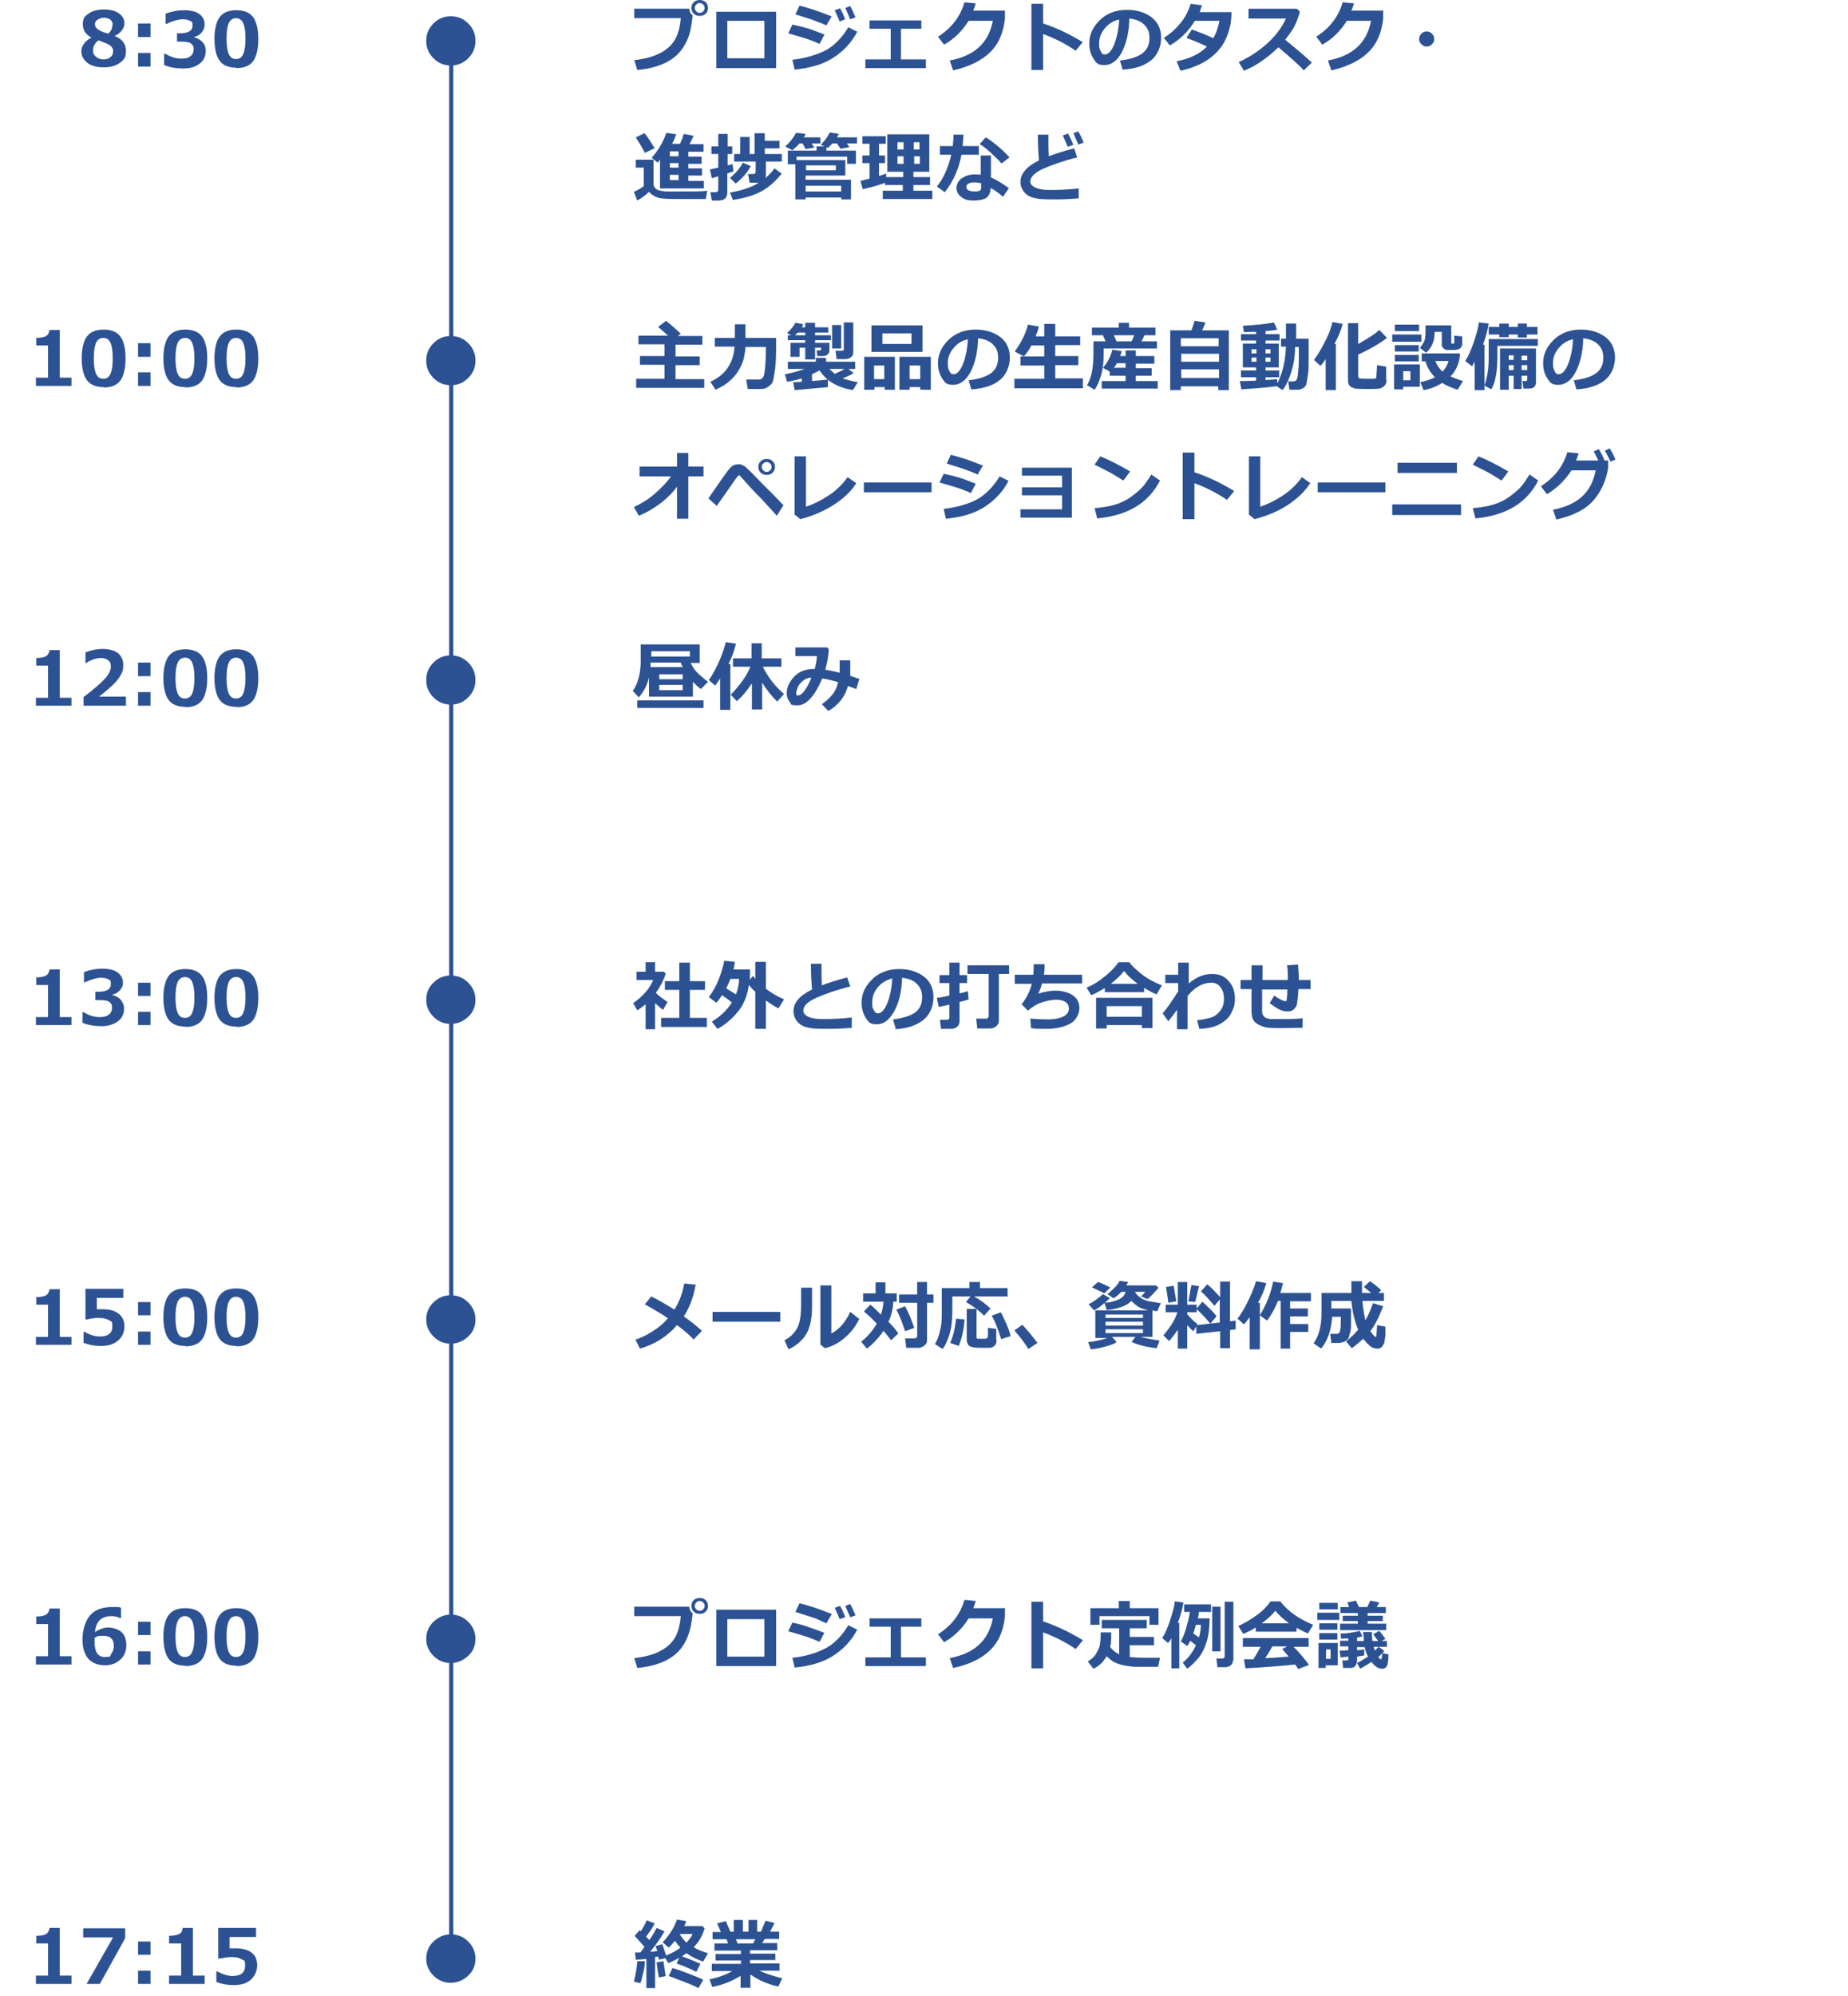 <?xml version="1.0" encoding="UTF-8"?>
<svg id="_レイヤー_2" xmlns="http://www.w3.org/2000/svg" version="1.1" viewBox="0 0 488.6 527.5">
  <!-- Generator: Adobe Illustrator 29.6.1, SVG Export Plug-In . SVG Version: 2.1.1 Build 9)  -->
  <defs>
    <style>
      .st0, .st1 {
        fill: none;
      }

      .st2 {
        fill: #2c5294;
      }

      .st1 {
        stroke: #2c5294;
        stroke-miterlimit: 10;
        stroke-width: 1.1px;
      }
    </style>
  </defs>
  <g id="_レイヤー_1-2">
    <g>
      <rect class="st0" y="147.4" width="488.6" height="191.1"/>
      <g>
        <line class="st1" x1="119.3" y1="8.5" x2="119.3" y2="516.4"/>
        <g>
          <path class="st2" d="M24.3,10h0c-1.6-.8-2.4-2-2.4-3.6s.5-2.1,1.5-2.8,2.4-1.1,4-1.1,3,.3,4,1c1,.7,1.5,1.6,1.5,2.7s-.9,2.6-2.6,3.3h0c2,.8,3,2.1,3,3.9s-.5,2.4-1.6,3.2c-1.1.8-2.5,1.2-4.3,1.2s-3.3-.4-4.3-1.2c-1-.8-1.6-1.8-1.6-3.1s1-2.8,2.8-3.6h0ZM26,10.7c-.9.7-1.4,1.5-1.4,2.5s.3,1.4.8,1.8c.5.5,1.2.7,2,.7s1.3-.2,1.8-.6.7-.9.7-1.5,0-.6-.2-.9-.3-.5-.6-.7-.6-.4-.9-.5c-.3-.1-1-.4-2.3-.9h0ZM29.8,6.6c0-.6-.2-1-.6-1.4-.4-.3-1-.5-1.7-.5s-1.2.2-1.7.5-.7.7-.7,1.2.2.9.7,1.3c.5.4,1.4.8,2.8,1.2.8-.7,1.1-1.4,1.1-2.3Z"/>
          <path class="st2" d="M39.8,9.8h-3.3v-3.6h3.3s0,3.6,0,3.6ZM39.8,17.6h-3.3v-3.6h3.3s0,3.6,0,3.6Z"/>
          <path class="st2" d="M43.4,17v-2.8h.3c1.5.9,2.9,1.3,4.2,1.3s1.8-.2,2.4-.6c.6-.4.9-1.1.9-1.9s-.2-1.1-.7-1.5c-.5-.4-1.4-.5-2.8-.5h-.9v-2.2h.8c2.2,0,3.3-.7,3.3-2s-.2-1-.7-1.3-1.1-.4-2-.4-2.5.4-4.1,1.2h-.3v-2.7c1.7-.6,3.2-.9,4.8-.9s3.2.3,4.1,1,1.4,1.6,1.4,2.7-.3,1.5-.8,2.2c-.5.6-1.2,1-2.1,1.2h0c1,.3,1.8.7,2.3,1.3.6.6.9,1.4.9,2.3,0,1.4-.5,2.6-1.6,3.4-1.1.9-2.6,1.3-4.4,1.3s-3.5-.3-5-.9h0Z"/>
          <path class="st2" d="M62.5,17.9c-2,0-3.5-.6-4.4-1.8-.9-1.2-1.4-3.2-1.4-5.8s.5-4.6,1.4-5.8,2.4-1.8,4.4-1.8,3.5.6,4.4,1.8,1.4,3.2,1.4,5.8-.5,4.7-1.4,5.9c-.9,1.2-2.4,1.8-4.4,1.8ZM62.5,4.8c-.9,0-1.6.4-2,1.3-.4.9-.6,2.2-.6,4.1s.2,3.2.6,4.1c.4.9,1,1.3,1.9,1.3s1.5-.4,1.9-1.3c.4-.9.6-2.2.6-4.1s-.2-3.2-.6-4.1c-.4-.8-1-1.3-2-1.3Z"/>
          <path class="st2" d="M125.7,10.8c0,1.8-.6,3.3-1.9,4.6s-2.8,1.9-4.6,1.9-3.3-.6-4.6-1.9c-1.3-1.3-1.9-2.8-1.9-4.6s.6-3.3,1.9-4.6,2.8-1.9,4.6-1.9,3.3.6,4.6,1.9,1.9,2.8,1.9,4.6Z"/>
          <path class="st2" d="M18.9,102h-9.4v-2.2h3.2v-8.5h-3.1v-2c1.2,0,2.1-.2,2.6-.5s.8-.9.9-1.6h2.7v12.6h3.1v2.2h0Z"/>
          <path class="st2" d="M27.4,102.3c-2,0-3.5-.6-4.4-1.8s-1.4-3.2-1.4-5.8.5-4.6,1.4-5.8,2.4-1.8,4.4-1.8,3.5.6,4.4,1.8,1.4,3.2,1.4,5.8-.5,4.7-1.4,5.9c-.9,1.2-2.4,1.8-4.4,1.8ZM27.4,89.3c-.9,0-1.6.4-2,1.3-.4.9-.6,2.2-.6,4.1s.2,3.2.6,4.1c.4.9,1,1.3,1.9,1.3s1.5-.4,1.9-1.3c.4-.9.6-2.2.6-4.1s-.2-3.2-.6-4.1-1-1.3-2-1.3Z"/>
          <path class="st2" d="M39.8,94.3h-3.3v-3.6h3.3s0,3.6,0,3.6ZM39.8,102h-3.3v-3.6h3.3s0,3.6,0,3.6Z"/>
          <path class="st2" d="M49,102.3c-2,0-3.5-.6-4.4-1.8s-1.4-3.2-1.4-5.8.5-4.6,1.4-5.8,2.4-1.8,4.4-1.8,3.5.6,4.4,1.8,1.4,3.2,1.4,5.8-.5,4.7-1.4,5.9c-.9,1.2-2.4,1.8-4.4,1.8ZM49,89.3c-.9,0-1.6.4-2,1.3-.4.9-.6,2.2-.6,4.1s.2,3.2.6,4.1c.4.9,1,1.3,1.9,1.3s1.5-.4,1.9-1.3c.4-.9.6-2.2.6-4.1s-.2-3.2-.6-4.1-1-1.3-2-1.3Z"/>
          <path class="st2" d="M62.5,102.3c-2,0-3.5-.6-4.4-1.8s-1.4-3.2-1.4-5.8.5-4.6,1.4-5.8,2.4-1.8,4.4-1.8,3.5.6,4.4,1.8,1.4,3.2,1.4,5.8-.5,4.7-1.4,5.9c-.9,1.2-2.4,1.8-4.4,1.8ZM62.5,89.3c-.9,0-1.6.4-2,1.3-.4.9-.6,2.2-.6,4.1s.2,3.2.6,4.1c.4.9,1,1.3,1.9,1.3s1.5-.4,1.9-1.3c.4-.9.6-2.2.6-4.1s-.2-3.2-.6-4.1-1-1.3-2-1.3Z"/>
          <path class="st2" d="M125.7,95.3c0,1.8-.6,3.3-1.9,4.6s-2.8,1.9-4.6,1.9-3.3-.6-4.6-1.9-1.9-2.8-1.9-4.6.6-3.3,1.9-4.6,2.8-1.9,4.6-1.9,3.3.6,4.6,1.9,1.9,2.8,1.9,4.6Z"/>
          <path class="st2" d="M18.9,186.5h-9.4v-2.1h3.2v-8.5h-3.1v-2c1.2,0,2.1-.2,2.6-.5s.8-.9.9-1.6h2.7v12.6h3.1v2.1h0Z"/>
          <path class="st2" d="M33.2,186.5h-11.1v-2.3c2.8-2.1,4.7-3.8,5.7-4.9s1.5-2.2,1.5-3.1-.2-1.3-.7-1.7c-.5-.4-1.1-.6-1.9-.6-1.2,0-2.5.4-3.9,1.3h-.2v-2.8c1.6-.6,3.1-.9,4.6-.9s3.1.4,4,1.1c.9.8,1.4,1.8,1.4,3.2s-.4,2.2-1.1,3.3c-.8,1.2-2.5,2.8-5.3,5h7.1v2.4h0Z"/>
          <path class="st2" d="M39.8,178.7h-3.3v-3.6h3.3s0,3.6,0,3.6ZM39.8,186.5h-3.3v-3.6h3.3s0,3.6,0,3.6Z"/>
          <path class="st2" d="M49,186.8c-2,0-3.5-.6-4.4-1.8s-1.4-3.2-1.4-5.8.5-4.6,1.4-5.8,2.4-1.8,4.4-1.8,3.5.6,4.4,1.8,1.4,3.2,1.4,5.8-.5,4.7-1.4,5.9c-.9,1.2-2.4,1.8-4.4,1.8ZM49,173.8c-.9,0-1.6.4-2,1.3-.4.9-.6,2.2-.6,4.1s.2,3.2.6,4.1c.4.9,1,1.3,1.9,1.3s1.5-.4,1.9-1.3c.4-.9.6-2.2.6-4.1s-.2-3.2-.6-4.1c-.4-.9-1-1.3-2-1.3Z"/>
          <path class="st2" d="M62.5,186.8c-2,0-3.5-.6-4.4-1.8s-1.4-3.2-1.4-5.8.5-4.6,1.4-5.8,2.4-1.8,4.4-1.8,3.5.6,4.4,1.8,1.4,3.2,1.4,5.8-.5,4.7-1.4,5.9c-.9,1.2-2.4,1.8-4.4,1.8ZM62.5,173.8c-.9,0-1.6.4-2,1.3-.4.9-.6,2.2-.6,4.1s.2,3.2.6,4.1c.4.9,1,1.3,1.9,1.3s1.5-.4,1.9-1.3.6-2.2.6-4.1-.2-3.2-.6-4.1c-.4-.9-1-1.3-2-1.3Z"/>
          <path class="st2" d="M125.7,179.7c0,1.8-.6,3.3-1.9,4.6s-2.8,1.9-4.6,1.9-3.3-.6-4.6-1.9-1.9-2.8-1.9-4.6.6-3.3,1.9-4.6c1.3-1.3,2.8-1.9,4.6-1.9s3.3.6,4.6,1.9,1.9,2.8,1.9,4.6Z"/>
          <path class="st2" d="M18.9,270.9h-9.4v-2.1h3.2v-8.5h-3.1v-2c1.2,0,2.1-.2,2.6-.5s.8-.9.9-1.6h2.7v12.6h3.1v2.1h0Z"/>
          <path class="st2" d="M21.8,270.3v-2.8h.3c1.5.9,2.9,1.3,4.2,1.3s1.8-.2,2.4-.6c.6-.4.9-1,.9-1.9s-.2-1.1-.7-1.5c-.5-.4-1.4-.5-2.8-.5h-.9v-2.2h.8c2.2,0,3.3-.7,3.3-2s-.2-1-.7-1.3-1.1-.4-2-.4-2.5.4-4.1,1.2h-.3v-2.7c1.6-.6,3.2-.9,4.8-.9s3.2.3,4.1,1,1.4,1.5,1.4,2.6-.3,1.5-.8,2.1c-.5.6-1.2,1-2.1,1.2h0c1,.3,1.8.7,2.3,1.3s.9,1.4.9,2.3c0,1.4-.5,2.6-1.6,3.4s-2.6,1.3-4.4,1.3-3.5-.3-5-.9h0Z"/>
          <path class="st2" d="M39.8,263.2h-3.3v-3.5h3.3s0,3.5,0,3.5ZM39.8,270.9h-3.3v-3.5h3.3s0,3.5,0,3.5Z"/>
          <path class="st2" d="M49,271.3c-2,0-3.5-.6-4.4-1.8-.9-1.2-1.4-3.2-1.4-5.8s.5-4.6,1.4-5.8,2.4-1.8,4.4-1.8,3.5.6,4.4,1.8,1.4,3.2,1.4,5.8-.5,4.7-1.4,5.9c-.9,1.2-2.4,1.8-4.4,1.8h0ZM49,258.2c-.9,0-1.6.4-2,1.3-.4.9-.6,2.2-.6,4.1s.2,3.2.6,4.1c.4.9,1,1.3,1.9,1.3s1.5-.4,1.9-1.3c.4-.9.6-2.2.6-4.1s-.2-3.2-.6-4.1-1-1.3-2-1.3Z"/>
          <path class="st2" d="M62.5,271.3c-2,0-3.5-.6-4.4-1.8-.9-1.2-1.4-3.2-1.4-5.8s.5-4.6,1.4-5.8,2.4-1.8,4.4-1.8,3.5.6,4.4,1.8,1.4,3.2,1.4,5.8-.5,4.7-1.4,5.9c-.9,1.2-2.4,1.8-4.4,1.8h0ZM62.5,258.2c-.9,0-1.6.4-2,1.3-.4.9-.6,2.2-.6,4.1s.2,3.2.6,4.1c.4.9,1,1.3,1.9,1.3s1.5-.4,1.9-1.3.6-2.2.6-4.1-.2-3.2-.6-4.1-1-1.3-2-1.3Z"/>
          <path class="st2" d="M125.7,264.2c0,1.8-.6,3.3-1.9,4.5s-2.8,1.9-4.6,1.9-3.3-.6-4.6-1.9-1.9-2.8-1.9-4.5.6-3.3,1.9-4.5c1.3-1.3,2.8-1.9,4.6-1.9s3.3.6,4.6,1.9,1.9,2.8,1.9,4.5Z"/>
          <path class="st2" d="M18.9,355.4h-9.4v-2.1h3.2v-8.5h-3.1v-2c1.2,0,2.1-.2,2.6-.5s.8-.9.9-1.6h2.7v12.6h3.1v2.1h0Z"/>
          <path class="st2" d="M22.1,354.8v-2.8h.3c1.4.8,2.8,1.2,4,1.2,2.2,0,3.3-.9,3.3-2.6s-.3-1.3-.9-1.7-1.5-.6-2.7-.6-1.8.1-3.1.4h-.4v-8.1h10v2.4h-7v3c.8,0,1.3,0,1.6,0,1.8,0,3.2.4,4.2,1.2,1,.8,1.5,1.9,1.5,3.3s-.5,2.8-1.7,3.8-2.6,1.4-4.5,1.4-3.3-.3-4.8-.9h0Z"/>
          <path class="st2" d="M39.8,347.6h-3.3v-3.5h3.3s0,3.5,0,3.5ZM39.8,355.4h-3.3v-3.5h3.3s0,3.5,0,3.5Z"/>
          <path class="st2" d="M49,355.7c-2,0-3.5-.6-4.4-1.8-.9-1.2-1.4-3.2-1.4-5.8s.5-4.6,1.4-5.8,2.4-1.8,4.4-1.8,3.5.6,4.4,1.8,1.4,3.2,1.4,5.8-.5,4.7-1.4,5.9c-.9,1.2-2.4,1.8-4.4,1.8h0ZM49,342.7c-.9,0-1.6.4-2,1.3-.4.9-.6,2.2-.6,4.1s.2,3.2.6,4.1c.4.9,1,1.3,1.9,1.3s1.5-.4,1.9-1.3c.4-.9.6-2.2.6-4.1s-.2-3.2-.6-4.1-1-1.3-2-1.3Z"/>
          <path class="st2" d="M62.5,355.7c-2,0-3.5-.6-4.4-1.8-.9-1.2-1.4-3.2-1.4-5.8s.5-4.6,1.4-5.8,2.4-1.8,4.4-1.8,3.5.6,4.4,1.8,1.4,3.2,1.4,5.8-.5,4.7-1.4,5.9c-.9,1.2-2.4,1.8-4.4,1.8h0ZM62.5,342.7c-.9,0-1.6.4-2,1.3-.4.9-.6,2.2-.6,4.1s.2,3.2.6,4.1c.4.9,1,1.3,1.9,1.3s1.5-.4,1.9-1.3.6-2.2.6-4.1-.2-3.2-.6-4.1-1-1.3-2-1.3Z"/>
          <path class="st2" d="M125.7,348.7c0,1.8-.6,3.3-1.9,4.5s-2.8,1.9-4.6,1.9-3.3-.6-4.6-1.9-1.9-2.8-1.9-4.5.6-3.3,1.9-4.5c1.3-1.3,2.8-1.9,4.6-1.9s3.3.6,4.6,1.9,1.9,2.8,1.9,4.5Z"/>
          <path class="st2" d="M18.9,439.9h-9.4v-2.2h3.2v-8.5h-3.1v-2c1.2,0,2.1-.2,2.6-.5s.8-.9.9-1.6h2.7v12.6h3.1v2.2h0Z"/>
          <path class="st2" d="M32,425.1v2.5h-.3c-.6-.3-1.4-.5-2.2-.5-2.7,0-4.1,1.4-4.4,4.2,1.3-.8,2.5-1.2,3.5-1.2s2.6.4,3.5,1.2c.9.8,1.3,2,1.3,3.5s-.5,2.8-1.6,3.8c-1.1,1-2.4,1.5-4.1,1.5s-3.4-.6-4.4-1.8c-1-1.2-1.5-2.9-1.5-5.1s.7-4.8,2-6.3,3.3-2.2,5.8-2.2,1.7,0,2.4.2h0ZM25,432.9v.4c0,.2,0,.4,0,.5,0,2.8.9,4.1,2.7,4.1s1.3-.2,1.7-.8.7-1.2.7-2.1c0-1.8-.9-2.7-2.8-2.7s-1.5.2-2.2.5Z"/>
          <path class="st2" d="M39.8,432.1h-3.3v-3.5h3.3s0,3.5,0,3.5ZM39.8,439.9h-3.3v-3.5h3.3s0,3.5,0,3.5Z"/>
          <path class="st2" d="M49,440.2c-2,0-3.5-.6-4.4-1.8s-1.4-3.2-1.4-5.8.5-4.6,1.4-5.8,2.4-1.8,4.4-1.8,3.5.6,4.4,1.8,1.4,3.2,1.4,5.8-.5,4.7-1.4,5.9c-.9,1.2-2.4,1.8-4.4,1.8h0ZM49,427.1c-.9,0-1.6.4-2,1.3-.4.9-.6,2.2-.6,4.1s.2,3.2.6,4.1c.4.9,1,1.3,1.9,1.3s1.5-.4,1.9-1.3c.4-.9.6-2.2.6-4.1s-.2-3.2-.6-4.1c-.4-.8-1-1.3-2-1.3h0Z"/>
          <path class="st2" d="M62.5,440.2c-2,0-3.5-.6-4.4-1.8s-1.4-3.2-1.4-5.8.5-4.6,1.4-5.8,2.4-1.8,4.4-1.8,3.5.6,4.4,1.8,1.4,3.2,1.4,5.8-.5,4.7-1.4,5.9c-.9,1.2-2.4,1.8-4.4,1.8h0ZM62.5,427.1c-.9,0-1.6.4-2,1.3-.4.9-.6,2.2-.6,4.1s.2,3.2.6,4.1c.4.9,1,1.3,1.9,1.3s1.5-.4,1.9-1.3.6-2.2.6-4.1-.2-3.2-.6-4.1c-.4-.8-1-1.3-2-1.3h0Z"/>
          <path class="st2" d="M125.7,433.1c0,1.8-.6,3.3-1.9,4.5s-2.8,1.9-4.6,1.9-3.3-.6-4.6-1.9-1.9-2.8-1.9-4.5.6-3.3,1.9-4.5,2.8-1.9,4.6-1.9,3.3.6,4.6,1.9,1.9,2.8,1.9,4.5Z"/>
          <path class="st2" d="M18.9,524.3h-9.4v-2.2h3.2v-8.5h-3.1v-2c1.2,0,2.1-.2,2.6-.5s.8-.9.9-1.6h2.7v12.6h3.1v2.2h0Z"/>
          <path class="st2" d="M33.1,512.2l-6.7,12.1h-3.5l7-12.3h-7.9v-2.4h11.1v2.6h0Z"/>
          <path class="st2" d="M39.8,516.6h-3.3v-3.5h3.3s0,3.5,0,3.5ZM39.8,524.3h-3.3v-3.5h3.3s0,3.5,0,3.5Z"/>
          <path class="st2" d="M54.1,524.3h-9.4v-2.2h3.2v-8.5h-3.2v-2c1.2,0,2.1-.2,2.7-.5s.8-.9.9-1.6h2.7v12.6h3.1v2.2h0Z"/>
          <path class="st2" d="M57.2,523.8v-2.8h.3c1.4.8,2.8,1.2,4,1.2,2.2,0,3.3-.9,3.3-2.7s-.3-1.3-.9-1.7-1.5-.6-2.7-.6-1.8.2-3.1.4h-.4v-8.1h10v2.4h-7v3c.8,0,1.3,0,1.7,0,1.8,0,3.2.4,4.2,1.2s1.4,1.9,1.4,3.3-.6,2.8-1.7,3.8-2.6,1.4-4.5,1.4-3.3-.3-4.8-.9h0Z"/>
          <path class="st2" d="M125.7,517.6c0,1.8-.6,3.3-1.9,4.5s-2.8,1.9-4.6,1.9-3.3-.6-4.6-1.9-1.9-2.8-1.9-4.5.6-3.3,1.9-4.5,2.8-1.9,4.6-1.9,3.3.6,4.6,1.9,1.9,2.8,1.9,4.5Z"/>
        </g>
        <g>
          <path class="st2" d="M183.1,4.1h0c0,.4-.1,1.4-.4,3-.2,1.6-.8,3.3-1.8,5s-2.4,3.1-4.4,4.2-4.7,1.9-8,2.2l-.8-2.6c2.7-.3,5-.9,6.9-1.9s3.1-2.2,3.9-3.6,1.3-3.3,1.5-5.6h-12.3v-2.5h14.5c.1.8.4,1.4,1,1.8h0ZM187.2,2.1c0,.6-.2,1.1-.6,1.5s-.9.6-1.6.6-1.2-.2-1.6-.6-.6-.9-.6-1.5.2-1.1.6-1.5S184.4,0,185,0s1.2.2,1.6.6c.4.4.6.9.6,1.5ZM185.9,1.2c-.2-.2-.5-.4-.9-.4s-.6.1-.9.4-.4.5-.4.9.1.6.4.9.5.4.9.4.6-.1.9-.4.4-.5.4-.9-.1-.6-.4-.9Z"/>
          <path class="st2" d="M205.2,18h-15.8V3.1h15.8v14.9ZM202.1,15.5V5.5h-9.8v9.9h9.8Z"/>
          <path class="st2" d="M218,9.1l-1.3,2.5c-1.4-.6-2.6-1.1-3.6-1.4s-2.5-.8-4.7-1.4l1.1-2.3c1.4.3,2.6.6,3.7.9s2.7.9,4.7,1.7h0ZM226.7,8.3c-1.6,3.1-3.9,5.4-6.6,7.1s-6.1,2.6-10,3l-.6-2.6c3.3-.4,6.2-1.2,8.6-2.4s4.5-3.4,6.2-6.2l2.4,1.2ZM219.9,4.3l-1.4,2.4c-.7-.3-1.4-.6-2.2-.9s-1.4-.5-1.9-.7l-4.1-1.3,1.1-2.3c2.1.5,4.9,1.4,8.4,2.8h0ZM223.4,5.1l-1.4.6c-.5-1.3-1-2.3-1.3-3l1.4-.5c.6,1,1,2,1.4,3h0ZM226.2,4.6l-1.4.5c-.5-1.1-.9-2.1-1.3-3l1.3-.5c.5,1,1,2,1.4,3Z"/>
          <path class="st2" d="M244.7,18h-15.9v-2.3h6.7V7.6h-5.6v-2.2h13.7v2.2h-5.4v8.1h6.6v2.3h0Z"/>
          <path class="st2" d="M265.7,3v1.9c-.4,3.7-1.6,6.6-3.8,8.8s-5.5,3.9-9.9,4.9l-.9-2.6c3.1-.6,5.7-1.7,7.6-3.4s3.2-4,3.8-7.1h-6.4c-1.7,2.7-3.8,4.8-6.5,6.3l-1.6-2.1c3.6-2.3,5.9-5.3,7-9.1l3,.3c-.2.7-.5,1.4-.7,1.9h8.5Z"/>
          <path class="st2" d="M286.3,11.1l-1.9,2.3c-2.8-1.9-5.6-3.3-8.6-4.4v9.5h-3.1V1h3.1v5.2c3.3,1.1,6.8,2.7,10.4,4.9Z"/>
          <path class="st2" d="M296.8,18.4l-.7-2.4c2.6-.3,4.5-.9,5.8-1.8s2-2.3,2-4.1-.5-2.7-1.4-3.6-2.2-1.4-3.9-1.6c-.1,3.7-.8,6.6-2,8.9-1.2,2.3-2.8,3.4-4.6,3.4s-2.2-.6-2.9-1.7-1.1-2.4-1.1-3.9v-.2c0-2.2.9-4.2,2.7-6s4.1-2.7,6.9-2.8h.4c2.6,0,4.8.7,6.5,2,1.7,1.3,2.5,3.2,2.5,5.4s-.9,4.5-2.6,5.9-4.2,2.3-7.5,2.5h0ZM295.8,5.2c-1.5.3-2.7,1.1-3.7,2.3-1,1.2-1.5,2.5-1.5,3.9s.1,1.4.4,2.1.6.9,1.1.9c.9,0,1.8-.9,2.5-2.7s1.2-4,1.3-6.6h0Z"/>
          <path class="st2" d="M325.6,3.1c0,1.1-.1,2.2-.2,3-.3,1.5-.7,2.9-1.3,4.2s-1.4,2.5-2.5,3.6-2.4,2.1-4,2.9-3.5,1.5-5.5,1.9l-1-2.5c3.4-.7,6.1-1.9,8-3.9-1.6-.8-3.4-1.5-5.4-2.3l1.4-2.2c1.7.6,3.6,1.3,5.7,2.3.7-1.2,1.3-2.8,1.6-4.6h-6.5c-1.6,2.7-3.8,4.9-6.6,6.5l-1.6-2c1.8-1.1,3.2-2.4,4.5-4s2.1-3.3,2.6-5l3,.4c-.3.8-.5,1.4-.6,1.8h8.4,0Z"/>
          <path class="st2" d="M346.9,16.5l-2.2,2.1c-1.1-1.3-3.4-3.3-6.7-6.1-2.9,2.8-5.9,4.9-9.1,6.2l-1.4-2.3c2.5-1.1,4.9-2.6,7.3-4.7s4.1-4.4,5.2-6.8h-9.9v-2.6h12.8l.8.8c-.5,1.7-1,3-1.6,4.1s-1.4,2.1-2.3,3.3c2.8,2.3,5.2,4.3,7.1,6.1h0Z"/>
          <path class="st2" d="M365.7,3v1.9c-.4,3.7-1.6,6.6-3.8,8.8s-5.5,3.9-9.9,4.9l-.9-2.6c3.1-.6,5.7-1.7,7.6-3.4s3.2-4,3.8-7.1h-6.4c-1.7,2.7-3.8,4.8-6.5,6.3l-1.6-2.1c3.6-2.3,5.9-5.3,7-9.1l3,.3c-.2.7-.5,1.4-.7,1.9h8.5Z"/>
          <path class="st2" d="M379.2,10.3c0,.6-.2,1-.6,1.4s-.9.6-1.4.6-1-.2-1.4-.6-.6-.9-.6-1.4.2-1,.6-1.4.9-.6,1.4-.6,1,.2,1.4.6.6.9.6,1.4Z"/>
          <path class="st2" d="M187,50.4l-.4,2.2h-6.5c-2.9,0-4.9,0-6.2-.4-1-.3-1.8-.9-2.3-1.5-1,1-2.1,1.7-3.1,2.3l-.9-2.3c.9-.4,1.8-.9,2.6-1.5v-4.9h-2.1v-2.1h4.7v6.5c0,.4.2.8.5,1.1s.8.5,1.3.6,1.1.2,1.8.2,1.9,0,3.6,0c3.6,0,6,0,7.1-.2h0ZM173,39.2l-2.5,1.2c-.2-.4-.5-1-1.1-2s-1-1.6-1.3-2.1l2.3-1.1c.8.9,1.6,2.2,2.7,4ZM174.5,49.6v-7.4c-.2.2-.4.5-.6.8l-1.6-1.3c1.7-1.9,3-4.1,3.9-6.6l2.6.4c-.3.8-.6,1.6-1.1,2.5h2.1c.5-1.1.8-2,1-2.6l2.6.5c-.2.5-.6,1.2-1.1,2.2h3.7v2h-4v1.3h3.5v1.9h-3.5v1.2h3.6v1.9h-3.6v1.4h4.1v2h-11.6ZM177.1,40v1.3h2.3v-1.3h-2.3ZM177.1,43.1v1.2h2.3v-1.2h-2.3ZM177.1,46.2v1.4h2.3v-1.4h-2.3Z"/>
          <path class="st2" d="M192.3,45.8v5c0,1.5-.8,2.2-2.3,2.2h-1.8l-.4-2.2h1.4c.4,0,.7-.2.7-.7v-3.5l-1.7.5-.5-2.3c.7-.2,1.5-.3,2.2-.5v-3.6h-1.8v-2h1.8v-3.3h2.5v3.3h1.2v2h-1.2v3l1.3-.3.2,1.9c-.5.2-1,.3-1.5.5h0ZM193.8,52.9l-.8-2c3.4-.6,5.9-1.5,7.6-2.6-.2,0-.4,0-.6,0h-1.8l-.4-2.3h1.3c.4,0,.7-.2.7-.7v-2.6h-5.7v-2h1.6v-4.5h2.5v4.5h1.3v-5.5h2.7v2h3.9v2h-3.9v1.5h4.5v2h-4.2v3.4c0,.4,0,.7-.2,1,.9-.7,1.7-1.6,2.5-2.6l1.9,1.4c-1.6,1.9-3.2,3.4-5.1,4.5s-4.4,1.9-7.6,2.4h0ZM193,47c1.5-1.2,2.6-2.5,3.4-4l2.1.9c-.9,1.7-2.3,3.3-4,4.6l-1.5-1.5h0Z"/>
          <path class="st2" d="M213,35.4c-.1.3-.3.6-.5.9h4.4v1.6h-2.3l.7,1.1-2.3.4-.8-1.5h-.8c-.5.6-1.2,1.2-1.9,1.8l-1.9-1c1.2-1,2.1-2.2,2.9-3.6,0,0,2.6.3,2.6.3ZM221.7,35.5l-.4.8h5.3v1.6h-2.7l.7,1-2.4.4-.9-1.4h-1.2c-.5.5-.9.9-1.2,1.2l-.4-.2v.9h7.8v3.5h-2.3v-1.9h-13.4v.9h12.9v4.1h-10.5v1.1h12v5.2h-2.6v-.5h-9.4v.5h-2.7v-9.3h-2v-3.6h7.6v-1.1h2.1l-1-.4c.9-1,1.4-1.6,1.6-1.9s.4-.7.8-1.4l2.5.4h0ZM221,45v-1.3h-7.9v1.3h7.9ZM222.4,50.6v-1.5h-9.4v1.5h9.4Z"/>
          <path class="st2" d="M234.3,48.2c-1.5.6-3.5,1.2-6.2,1.8l-.6-2.2,2.4-.6v-4.1h-1.9v-2h1.9v-3.1h-1.9v-2h6.2v2h-1.8v3.1h1.6v2h-1.6v3.4c.8-.2,1.4-.5,1.9-.6v.9h4.5v-1.4h-4.2v-9.9h11.1v9.9h-4.2v1.4h4.4v2.1h-4.4v1.5h5v2.2h-13.1v-2.2h5.3v-1.5h-4.7v-.7h0ZM237.3,39.5h1.6v-1.9h-1.6v1.9ZM238.9,41.3h-1.6v2h1.6v-2ZM241.6,39.5h1.5v-1.9h-1.5v1.9ZM243.2,41.3h-1.5v2h1.5v-2Z"/>
          <path class="st2" d="M254.7,35.7c0,1-.1,2-.2,2.9h4.3v2.3h-4.6c-.7,3.8-2.2,7.1-4.4,9.9l-2.1-1.5c1.8-2.2,3-5,3.8-8.4h-3v-2.3h3.4c.1-.9.2-1.9.2-3,0,0,2.7,0,2.7,0ZM266.7,49.8l-1.5,2.2c-1.3-1.1-2.4-1.9-3.3-2.3,0,1.1-.4,2-1,2.5s-1.9.8-3.5.8-2.4-.3-3.2-.9-1.3-1.4-1.3-2.4.5-2,1.4-2.6,2-1,3.3-1,1.1,0,1.7.1v-5.1h2.7v5.8c1.2.5,2.8,1.4,4.7,2.8h0ZM259.3,48.4c-.5-.1-1.1-.2-1.7-.2s-1.1.1-1.5.3-.6.5-.6.9c0,.8.8,1.2,2.3,1.2s1.6-.4,1.6-1.1v-1.2ZM266.9,41.6l-2.1,1.6c-.7-.8-1.6-1.7-2.8-2.8s-2.2-1.9-3-2.3l1.6-1.8c.9.5,2,1.3,3.2,2.3s2.3,2.1,3.1,3Z"/>
          <path class="st2" d="M285.3,52.4c-2.1.2-4,.3-5.9.3-2.8,0-4.6,0-5.5-.3-1.3-.2-2.3-.7-3-1.5s-1.1-1.7-1.1-2.8c0-2.2,1.6-4.1,4.9-5.7-.2-2.2-.3-4.5-.3-6.8h2.8v1.2c0,1.5,0,3,.1,4.5,1.5-.6,3.7-1.3,6.7-2.1l.8,2.4c-4,1-7,2.1-9.2,3.1s-3.2,2.2-3.2,3.3,1.6,2.2,4.8,2.2h.9c2,0,4.4-.1,7.1-.4v2.7c.1,0,.1,0,.1,0ZM283.7,38.3l-1.4.5c-.3-.7-.7-1.7-1.3-3l1.4-.5c.5,1,1,2,1.4,3ZM286.5,37.7l-1.4.5c-.5-1.1-.9-2.1-1.3-3l1.3-.5c.5.9,1,1.9,1.4,3Z"/>
          <path class="st2" d="M186.2,102.5h-18v-2.4h7.5v-3.7h-6.5v-2.3h6.5v-3.1h-6.9v-2.3h7.8c-.4-.4-1.3-1.2-2.6-2.3l2.1-1.6c1.4,1.1,2.6,2.2,3.9,3.4l-.8.6h6.5v2.3h-7.1v3.1h6.4v2.3h-6.4v3.7h7.6v2.4h0Z"/>
          <path class="st2" d="M197.1,91.5c0,1-.2,1.8-.3,2.5s-.3,1.4-.7,2.3-.8,1.7-1.5,2.6-1.4,1.6-2.3,2.3-1.9,1.2-3.1,1.8l-1.4-2.1c4-1.8,6.1-4.9,6.4-9.3h-5.2v-2.3h5.3v-3.6h2.8v3.6h8.1v.4c0,3.4,0,6-.3,8s-.5,3.2-.8,3.6-.8.8-1.3,1.1-1,.4-1.5.4-1.7,0-3.6,0l-.4-2.5h3.3c.7,0,1.2-.4,1.4-1.2s.4-2.6.5-5.5v-1.9s-5.4,0-5.4,0Z"/>
          <path class="st2" d="M219,102.3l-8.9.8-.4-2.1c.6,0,1.4,0,2.3-.1v-.9c-1.2.3-2.4.7-3.9.9l-.6-2c1.8-.3,3.6-.8,5.2-1.4h-4.4v-1.9h7.4v-1h2.7v1h7.7v1.9h-1.8l1.4,1.1c-.6.4-1.5.8-2.9,1.4.9.3,2.2.7,4,1l-1.3,2.1c-4.1-.7-7-2.4-8.8-5.2-.6.3-1.3.7-2,1v1.8c2-.2,3.4-.3,4.2-.4v2c0,0,0,0,0,0ZM219.3,92.6c0,.5-.2.8-.5,1.1s-.8.4-1.3.4h-1.4l-.2-1.5h.8c.3,0,.4-.1.4-.3v-.4h-1.6v3.1h-2.6v-3.1h-1.5v2.4h-2.4v-3.7h3.9v-.7h-4.6v-1.3h.9l-1.1-.6c.9-.8,1.7-1.7,2.2-2.7l2.1.4c-.2.3-.3.6-.4.8h.9v-1.2h2.6v1.2h3.5v1.4h-3.5v.7h4.2v1.3h-4.2v.7h3.8v2h0ZM210.9,87.9c-.2.2-.5.5-.7.7h2.7v-.7h-2ZM223.4,97.5h-4.1c.4.4.9.8,1.4,1.3.9-.4,1.8-.8,2.6-1.3h0ZM222.4,92.1h-2.4v-6.2h2.4v6.2ZM225.6,93.2c0,.5-.2.9-.6,1.2s-.9.5-1.5.5h-2.3l-.3-2.2h1.7c.3,0,.5-.1.5-.4v-7.1h2.5v8h0Z"/>
          <path class="st2" d="M233.9,102.3h-2.7v.7h-2.7v-8.7h8.1v8.7h-2.7v-.7ZM243.9,93h-13.5v-7h13.5v7ZM231.1,100.2h2.7v-3.6h-2.7v3.6ZM241,90.9v-2.8h-7.7v2.8h7.7ZM243.3,102.3h-2.8v.7h-2.7v-8.7h8.3v8.7h-2.8v-.7h0ZM240.5,100.2h2.8v-3.6h-2.8v3.6Z"/>
          <path class="st2" d="M256.8,102.9l-.7-2.4c2.6-.3,4.5-.9,5.8-1.8s2-2.3,2-4.1-.5-2.7-1.4-3.6-2.2-1.4-3.9-1.6c-.1,3.7-.8,6.6-2,8.9s-2.8,3.4-4.6,3.4-2.2-.6-2.9-1.7-1.1-2.4-1.1-3.9v-.2c0-2.2.9-4.2,2.7-6s4.1-2.7,6.9-2.8h.4c2.6,0,4.8.7,6.5,2s2.5,3.2,2.5,5.4-.9,4.5-2.6,5.9-4.2,2.3-7.5,2.5h0ZM255.8,89.7c-1.5.3-2.7,1.1-3.7,2.3s-1.5,2.5-1.5,3.9.1,1.4.4,2.1.6.9,1.1.9c.9,0,1.8-.9,2.5-2.7s1.2-4,1.3-6.6h0Z"/>
          <path class="st2" d="M286.3,102.6h-18.1v-2.5h7.9v-3.5h-6.3v-2.4h6.3v-2.9h-3.4c-.5,1-1.2,2-2,2.9l-2.4-1.3c1.7-2.4,2.9-4.7,3.5-7.1l2.9.5c-.3,1.1-.6,1.9-.9,2.6h2.3v-3.3h2.9v3.3h6.6v2.3h-6.6v2.9h6.1v2.4h-6.1v3.5h7.3v2.5h0Z"/>
          <path class="st2" d="M306.1,92.1h-14.3v1.4c0,2.2-.2,4.1-.7,5.7s-1,2.9-1.7,3.8l-2-1.2c.5-.8.9-1.8,1.2-3.1s.5-3,.5-5v-3.5h3.2l-.7-1.6h-2.9v-2h7.1v-1.3h2.7v1.3h7v2h-2.9l-.8,1.6h4.1v1.9h0ZM306.1,102.7h-14.8v-2h6.3v-1.4h-4.2v-1.1l-1.8-1c1.2-1.3,2-2.9,2.5-4.8l2.5.4c-.1.4-.3.8-.4,1.3h1.4v-1.5h2.7v1.5h4.9v2h-4.9v1.2h4.2v2h-4.2v1.4h5.8v2h0ZM295.3,96c-.2.4-.5.8-.8,1.2h3.1v-1.2h-2.3ZM295.2,90.2h4l.7-1.6h-5.4l.7,1.6h0Z"/>
          <path class="st2" d="M322.2,102.1h-10v1h-2.8v-15.8h5.6c.4-1.1.7-1.9.8-2.5l2.9.4c-.2.7-.5,1.4-.9,2.1h7.1v15.8h-2.8v-1ZM322.2,91.5v-2.1h-10v2.1h10ZM312.3,95.6h10v-2.1h-10v2.1ZM312.3,99.9h10v-2.3h-10s0,2.3,0,2.3Z"/>
          <path class="st2" d="M337.7,102c-.6.2-3.8.5-9.5.9l-.4-2.2c.7,0,2.1,0,4.3-.1v-.9h-4v-1.8h4v-.8h-3.5v-6.3h3.5v-.8h-4v-1.7h4v-.6c-1,0-2.1,0-3.2.1l-.3-1.7c3.7-.2,6.4-.5,8.2-.9l.9,1.9c-.7.2-1.7.3-3.1.4v.8h3.7v1.7h-3.7v.8h3.5v6.3h-3.5v.8h3.6v1.8h-3.6v.7c1.7,0,2.7-.2,3.1-.2v1.1c.3-.5.8-1.6,1.3-3.2s.9-3.9,1-6.5h-1.3v-2.1h1.3v-4h2.7v4h3.3v6.2c0,1.1,0,2.2-.2,3.4s-.3,2-.4,2.4-.4.8-.9,1.1-.9.4-1.5.4h-2.1l-.3-2.2h1.3c.3,0,.6-.1.8-.3s.4-.8.5-1.9.2-2.2.2-3.4v-3.5h-1c0,1.9-.2,3.3-.4,4.3s-.5,2.1-1,3.5-1.1,2.6-1.9,3.6l-1.5-1h0ZM332.2,92.3h-1.3v1.1h1.3v-1.1ZM332.2,94.5h-1.3v1.1h1.3v-1.1ZM335.9,93.4v-1.1h-1.3v1.1h1.3ZM335.9,95.6v-1.1h-1.3v1.1h1.3Z"/>
          <path class="st2" d="M353.2,103.1h-2.7v-8.2c-.4.6-.8,1.2-1.4,1.8l-1.7-1.6c.6-.7,1.4-2,2.5-4s1.9-3.9,2.4-6l2.7.5c-.5,1.9-1.3,3.7-2.2,5.3h.4v12.1h0ZM366.6,100.5c0,.6-.2,1.1-.6,1.5s-.8.6-1.4.7-1.5.1-3,.1-3.1,0-3.6-.2-.9-.3-1.2-.7-.4-.9-.4-1.5v-15h2.7v5.5c2.7-1.5,4.5-2.7,5.6-3.7l2,2.1c-1.8,1.4-4.3,2.9-7.6,4.4v5.7c0,.3.1.5.4.6s1,.1,2.2.1.7,0,1.6,0c.4,0,.6-.2.6-.5s.1-1.3.2-3.1l2.4.4v3.5h0Z"/>
          <path class="st2" d="M375.8,90.3h-7.7v-1.9h7.7v1.9ZM375.3,102.2h-4.3v.7h-2.4v-6.6h6.8v5.8ZM375.2,87.5h-6.4v-1.7h6.4v1.7ZM375.1,92.9h-6.3v-1.7h6.3v1.7ZM375.1,95.5h-6.3v-1.7h6.3v1.7ZM372.9,100.5v-2.4h-1.9v2.4h1.9ZM386.6,88.8v2.1c0,.3-.1.6-.3.9s-.5.4-.7.5-.8.2-1.5.2-1,0-1.4,0-.8-.2-1.1-.5-.4-.6-.4-.9v-3.4h-1.9v.5c0,.9-.2,1.9-.6,2.8s-1,1.7-1.7,2.2l-1.6-1.3c.4-.4.8-1,1.1-1.6s.4-1.4.4-2.4v-1.9h6.8v4.5c0,.2,0,.3.2.3h.3c.1,0,.2,0,.2,0s0,0,.1-.2,0-.3,0-.7,0-.8,0-1.2l2,.2h0ZM386,93.3c0,2.4-.9,4.5-2.5,6.2.7.3,1.7.7,3.3,1.2l-1.4,2.3c-1.6-.5-3-1.1-4.1-1.8-1.6,1-3.2,1.6-4.9,1.9l-.9-2.1c1.6-.3,2.9-.8,3.9-1.3-1.3-1.3-2.1-2.7-2.5-4.2h-1v-2.1s10.1,0,10.1,0ZM381.4,98.2c.8-.8,1.3-1.8,1.6-2.8h-3.5c.4,1.1,1,2,1.9,2.8h0Z"/>
          <path class="st2" d="M392.5,103.1h-2.6v-7.5c-.2.3-.4.7-.7,1.2l-1.8-1.4c.8-1.2,1.5-2.8,2.2-4.8s1.2-3.8,1.4-5.4l2.6.3c-.3,1.9-.8,3.7-1.5,5.6h.4v11.9h0ZM406.7,91.4h-10.8v2.9c0,3.8-.5,6.7-1.6,8.6l-1.8-1c.7-2.1,1.1-4.5,1.1-7.2v-5.1h13v1.8h0ZM398.9,89.1h-2.5v-.7h-2.8v-2h2.8v-.9h2.5v.9h2.4v-.9h2.4v.9h2.8v2h-2.8v.8h-2.4v-.8h-2.4v.7ZM403.8,99.3h-1.5v3.5h-2.1v-3.5h-1.3v3.7h-2.3v-10.9h9.5v9c0,.5-.2.9-.5,1.2s-.8.4-1.4.4h-1.4l-.3-2h.8c.4,0,.5-.2.5-.4v-1.1h0ZM400.2,95.1v-1.2h-1.3v1.2h1.3ZM398.9,97.8h1.3v-1.3h-1.3v1.3ZM402.3,94v1.2h1.5v-1.2h-1.5ZM402.3,97.8h1.5v-1.3h-1.5v1.3Z"/>
          <path class="st2" d="M416.8,102.9l-.7-2.4c2.6-.3,4.5-.9,5.8-1.8s2-2.3,2-4.1-.5-2.7-1.4-3.6-2.2-1.4-3.9-1.6c-.1,3.7-.8,6.6-2,8.9s-2.8,3.4-4.6,3.4-2.2-.6-2.9-1.7-1.1-2.4-1.1-3.9v-.2c0-2.2.9-4.2,2.7-6s4.1-2.7,6.9-2.8h.4c2.6,0,4.8.7,6.5,2s2.5,3.2,2.5,5.4-.9,4.5-2.6,5.9-4.2,2.3-7.5,2.5h0ZM415.8,89.7c-1.5.3-2.7,1.1-3.7,2.3s-1.5,2.5-1.5,3.9.1,1.4.4,2.1.6.9,1.1.9c.9,0,1.8-.9,2.5-2.7s1.2-4,1.3-6.6h0Z"/>
          <path class="st2" d="M179.1,128.5c-1,1.4-2.4,2.9-4.2,4.3s-3.8,2.6-6,3.5l-1.3-2.3c1.9-.9,3.8-2,5.6-3.6s3.2-3,4.2-4.5h-8.3v-2.6h9.9v-3.6h3v3.6h4v2.6h-4v11.2h-3v-8.6h0Z"/>
          <path class="st2" d="M207.2,133.4l-1.8,2.9c-2.2-2.4-3.9-4.3-5.2-5.6s-2.2-2.3-2.7-2.9-1.2-1.3-2-2.2c0,0,0,0-.1,0s0,0-.1,0-.3.4-.8,1-1.1,1.6-1.9,2.7l-3.1,4.4-2.2-2c3.3-4.8,5.2-7.5,5.8-8.1s1.2-.9,2.1-.9.7,0,1,.2.6.2.8.4.8.7,1.7,1.6l3.2,3.3c1.1,1.1,2.9,2.8,5.1,5.2h0ZM204.9,123.4c0,.6-.2,1.1-.6,1.5s-.9.6-1.6.6-1.2-.2-1.6-.6-.6-.9-.6-1.5.2-1.1.6-1.5.9-.6,1.6-.6,1.2.2,1.6.6.6.9.6,1.5ZM203.6,122.5c-.2-.2-.5-.4-.9-.4s-.6.1-.9.4-.4.5-.4.9.1.6.4.9.5.4.9.4.6-.1.9-.4.4-.5.4-.9-.1-.6-.4-.9Z"/>
          <path class="st2" d="M226.4,127.7c-1.4,2.2-3.4,4.1-6.1,5.8s-5.6,2.9-8.7,3.7l-1.5-1.2v-15.4h3v13.3c1.9-.6,3.9-1.6,5.9-2.9s3.7-2.9,5.1-4.9l2.3,1.6h0Z"/>
          <path class="st2" d="M246.3,130.1h-17.9v-2.6h17.9v2.6Z"/>
          <path class="st2" d="M258,127.8l-1.3,2.5c-1.4-.6-2.6-1.1-3.6-1.4s-2.5-.8-4.7-1.4l1.1-2.3c1.4.3,2.6.6,3.7.9s2.7.9,4.7,1.7h0ZM266.7,127c-1.6,3.1-3.9,5.4-6.6,7.1s-6.1,2.6-10,3l-.6-2.6c3.3-.4,6.2-1.2,8.6-2.4,2.4-1.3,4.5-3.4,6.2-6.2l2.4,1.2h0ZM259.9,123l-1.4,2.4c-.7-.3-1.4-.6-2.2-.9s-1.4-.5-1.9-.7l-4.1-1.3,1.1-2.3c2.1.5,4.9,1.4,8.4,2.8h0Z"/>
          <path class="st2" d="M283.4,136.8h-13.6v-2.2h11v-3.7h-10.6v-2.1h10.6v-3.1h-10.6v-2.1h13.2v13.1h0Z"/>
          <path class="st2" d="M298.8,124.6l-1.8,2.4c-1-.6-1.8-1.1-2.6-1.6s-2.4-1.3-5-2.6l1.5-2.2c2,.8,4.7,2.1,7.9,4h0ZM306.7,127c-1.6,3.1-3.8,5.4-6.5,7s-6,2.6-10.1,3l-.7-2.7c2.2-.2,4.1-.5,5.6-1s2.8-1.1,3.9-1.9,2.1-1.6,2.9-2.4,1.6-2,2.6-3.6l2.3,1.6h0Z"/>
          <path class="st2" d="M326.3,129.8l-1.9,2.3c-2.8-1.9-5.6-3.3-8.6-4.4v9.5h-3.1v-17.6h3.1v5.2c3.3,1.1,6.8,2.7,10.4,4.9h0Z"/>
          <path class="st2" d="M346.4,127.7c-1.4,2.2-3.4,4.1-6,5.8s-5.6,2.9-8.7,3.7l-1.5-1.2v-15.4h3v13.3c1.9-.6,3.9-1.6,5.9-2.9s3.7-2.9,5.1-4.9l2.3,1.6h0Z"/>
          <path class="st2" d="M366.3,130.1h-17.9v-2.6h17.9v2.6Z"/>
          <path class="st2" d="M386.3,136.1h-18.2v-2.8h18.2v2.8ZM385.2,125h-15.7v-2.7h15.7v2.7Z"/>
          <path class="st2" d="M398.8,124.6l-1.8,2.4c-1-.6-1.8-1.1-2.6-1.6s-2.4-1.3-5-2.6l1.5-2.2c2,.8,4.7,2.1,7.9,4h0ZM406.7,127c-1.6,3.1-3.8,5.4-6.5,7s-6,2.6-10.1,3l-.7-2.7c2.2-.2,4.1-.5,5.6-1s2.8-1.1,3.9-1.9,2.1-1.6,2.9-2.4,1.6-2,2.6-3.6l2.3,1.6h0Z"/>
          <path class="st2" d="M425.2,121.8v1.8c-.5,3.1-1.6,5.8-3.6,8.3s-5.3,4.3-10.1,5.4l-.9-2.6c3.2-.6,5.7-1.7,7.6-3.4s3.1-4,3.7-7h-6.4c-1.7,2.6-3.8,4.7-6.5,6.3l-1.6-2.1c3.6-2.3,5.9-5.3,7-9l3,.3c-.3.8-.5,1.5-.7,1.9h5.9c-.5-1-.9-1.8-1.2-2.4l1.3-.6c.5.8,1,1.7,1.5,2.9h-.3c0,.1,1.3.1,1.3.1h0ZM427.2,121.4l-1.4.6c-.5-1.1-1-2.1-1.5-2.9l1.3-.6c.5.8,1,1.7,1.5,2.9h0Z"/>
          <path class="st2" d="M183.2,184.1h-11.6v-5.1c-.5,2.1-1.4,3.8-2.7,5.3l-1.6-1.7c.5-.7,1-1.6,1.4-2.9s.7-2.9.7-4.7v-4.7h15.6v4.9h-2.4c.5,1,1,1.8,1.7,2.5s1.6,1.5,2.9,2.5l-1.9,1.9c-.8-.6-1.4-1.2-2.1-1.9v3.8h0ZM186,187.1h-17.5v-2h17.5v2h0ZM172,176.3h8.5c-.2-.4-.4-.8-.5-1.2h-8c0,.4,0,.8,0,1.2ZM182.4,173.5v-1.4h-10.2v1.4h10.2ZM180.5,179.5v-1.3h-6.2v1.3h6.2ZM180.5,182.4v-1.4h-6.2v1.4h6.2Z"/>
          <path class="st2" d="M193.1,187.6h-2.7v-8.3c-.4.6-.8,1.2-1.3,1.9l-1.7-1.5c.7-.9,1.5-2.3,2.4-4.2s1.6-3.8,2.1-5.8l2.7.4c-.5,1.9-1.1,3.7-2,5.4h.5v12.1h0ZM198.7,180.7c-1.2,1.9-2.5,3.4-3.9,4.6l-1.6-1.7c2.4-2.5,4.2-4.9,5.2-7.4h-4.6v-2.2h4.9v-4h2.7v4h5.2v2.2h-4.9c.3.7.8,1.5,1.3,2.3s1.1,1.6,1.7,2.3,1.4,1.6,2.6,2.6l-1.8,2c-1.5-1.4-2.8-3.1-4-5v7.1h-2.7v-6.7h0Z"/>
          <path class="st2" d="M227.2,179.5l-.8,2.6-2.2-.8c-.8,2.9-2.6,5.1-5.2,6.6l-1.7-1.8c1.3-.9,2.2-1.8,2.9-2.7s1.1-1.9,1.4-3.1c-1.5-.5-3-.8-4.2-1-2,4.7-4.2,7.1-6.5,7.1s-1.6-.3-2.1-.9-.8-1.4-.8-2.3c0-1.6.7-3,2-4.4s3.1-2,5.2-2h.2c.3-1,.5-2.1.6-3.4h-5.7v-2.3h8.4l.4.4c0,1.8-.4,3.6-.9,5.5,1.1.2,2.4.4,3.8.8,0-.5,0-1.2,0-2.1v-1.2h2.8v1.7c0,.9,0,1.7,0,2.4l2.6.9h0ZM214.4,179.1c-.9,0-1.6.4-2.2.9s-1.1,1.1-1.3,1.7-.4,1.1-.4,1.5.1.6.4.6c1.1,0,2.3-1.5,3.6-4.6h0Z"/>
          <path class="st2" d="M173.2,272h-2.5v-6.6c-.7.6-1.4,1.1-2.2,1.6l-1.1-1.9c1.2-.8,2.2-1.7,3.2-2.8s1.6-2.2,2.1-3.3h-4.4v-2.2h2.4v-2.5h2.5v2.5h2.3l.5.5c-.5,1.7-1.4,3.4-2.6,5.1.6.6,1.6,1.4,3.1,2.4l-1.2,2.1c-.8-.6-1.5-1.2-2.1-1.8v6.8ZM186.9,271.4h-12.1v-2.4h4.8v-7.4h-3.8v-2.3h3.8v-4.9h2.8v4.9h4v2.3h-4v7.4h4.5v2.4h0Z"/>
          <path class="st2" d="M198.3,256.5c0,.9,0,1.7-.1,2.4l.9-1c.2.3.4.5.6.8v-4.5h2.8v7.1c1.4,1.1,3,2,4.8,2.8l-1.5,2.4c-1.1-.6-2.2-1.3-3.3-2.1v7.5h-2.8v-9.8c-.7-.6-1.2-1.2-1.7-1.8-.4,2.9-1.4,5.3-3,7.2s-3.4,3.4-5.3,4.4l-1.5-1.9c2.3-1.4,4.1-3.1,5.3-5.1-.8-.6-1.7-1.3-2.6-1.9-.5.7-.9,1.4-1.5,2l-2-1.5c1-1.3,1.9-2.8,2.6-4.6s1.2-3.5,1.5-5l2.8.3c-.1.7-.2,1.4-.4,2h4.4ZM194.6,262.8c.5-1.4.8-2.8.8-4.1h-2.3c-.3.9-.7,1.7-1.1,2.5,1,.6,1.9,1.2,2.6,1.6h0Z"/>
          <path class="st2" d="M225.3,271.6c-2.1.2-4,.3-5.9.3-2.8,0-4.6,0-5.5-.3-1.3-.2-2.3-.7-3-1.5s-1.1-1.7-1.1-2.9c0-2.2,1.6-4.1,4.9-5.7-.2-2.2-.3-4.5-.3-6.8h2.8v1.2c0,1.5,0,3,.1,4.5,1.5-.6,3.7-1.3,6.7-2.1l.8,2.4c-4,1-7,2.1-9.2,3.1s-3.2,2.1-3.2,3.3,1.6,2.2,4.8,2.2h.9c2.1,0,4.4-.1,7.1-.4v2.6c.1,0,.1,0,.1,0Z"/>
          <path class="st2" d="M236.8,271.8l-.7-2.4c2.6-.3,4.5-.9,5.8-1.8s1.9-2.3,1.9-4-.5-2.7-1.4-3.6-2.2-1.4-3.9-1.6c-.1,3.6-.8,6.6-2.1,8.9s-2.8,3.4-4.6,3.4-2.2-.6-2.9-1.7-1.1-2.5-1.1-3.9v-.2c0-2.2.9-4.2,2.7-6s4.1-2.7,6.9-2.8h.4c2.6,0,4.8.7,6.5,2s2.5,3.2,2.5,5.5-.9,4.5-2.6,5.9-4.2,2.3-7.5,2.5h0ZM235.8,258.6c-1.5.4-2.7,1.1-3.7,2.3s-1.5,2.5-1.5,4,.1,1.4.4,2,.6.9,1.1.9c.9,0,1.8-.9,2.5-2.7s1.2-4,1.3-6.6h0Z"/>
          <path class="st2" d="M256.1,264.1c-.4.2-1.2.4-2.4.7v5.1c0,.6-.2,1.1-.7,1.5s-1,.5-1.7.5h-2.5l-.3-2.4h1.9c.4,0,.6-.2.6-.5v-3.5c-1.3.3-2.2.5-2.8.6l-.5-2.4c.7,0,1.8-.3,3.3-.6v-3.3h-2.6v-2.1h2.6v-3.3h2.7v3.3h2v2.1h-2v2.7c1.1-.2,1.8-.4,2.2-.6l.2,2.1h0ZM264.1,269.8c0,.5-.2,1-.7,1.4s-1,.6-1.6.6h-3.4l-.3-2.6h2.7c.1,0,.3,0,.4-.2s.2-.2.2-.4v-11.2h-5.6v-2.3h11v2.3h-2.7v12.4h0Z"/>
          <path class="st2" d="M286.1,259.9h-10.6c-.2.8-.5,1.7-1,2.7,1.6-.5,3.1-.8,4.6-.8s3.3.4,4.5,1.2,1.8,2,1.8,3.4-.8,3.2-2.4,4.1-3.8,1.4-6.5,1.4h-.8c-.9,0-2,0-3.1-.2l-.2-2.5c1.6.1,3.2.2,4.7.2s2.8-.2,3.9-.7,1.6-1.2,1.6-2.1-.3-1.4-.9-1.8-1.4-.6-2.5-.6-2.6.3-4,.8-2.4,1.2-3.4,2.1l-1.7-1.7c1.3-1.6,2.2-3.4,2.7-5.4h-4.5v-2.4h4.9c.1-.7.1-1.6.1-2.8h2.9c0,.6,0,1.6-.2,2.8h10.1v2.4h0Z"/>
          <path class="st2" d="M302.5,262.2h-10.4v-1.1c-1.3.8-2.5,1.5-3.6,1.9l-1.2-2c1.5-.6,3-1.5,4.5-2.7s2.9-2.5,3.9-4h2.9c.6.9,1.7,1.9,3.2,3.1s3.3,2.2,5.4,3l-1.4,2.4c-1-.4-2.1-1-3.3-1.7v1h0ZM301.9,270.9h-9.3v.9h-2.8v-8.1h14.9v8h-2.8v-.9h0ZM292.6,268.7h9.3v-2.8h-9.3v2.8ZM293.7,260h7.1c-1.5-1.1-2.8-2.3-3.6-3.4-.9,1.2-2.1,2.3-3.5,3.4h0Z"/>
          <path class="st2" d="M311.5,266.4c-1,1.5-1.9,2.6-2.6,3.5l-1.5-2.1c1-1.1,2.3-3,4.1-5.8v-2.2h-3.4v-2.2h3.4v-3.2h2.8v5.5c2-1.7,4-2.5,6.1-2.5s3.3.6,4.4,1.8,1.7,2.7,1.7,4.6-.3,2.5-.9,3.8-1.6,2.2-3,3-3.2,1.2-5.5,1.3l-.6-2.3c1.5-.1,2.6-.4,3.4-.6s1.5-.6,2-1.1,1-1,1.3-1.7.4-1.4.4-2.2v-.2c0-1.2-.3-2.1-.9-2.9s-1.4-1.2-2.4-1.2c-2.3,0-4.4,1.2-6.3,3.5v8.8h-2.8v-5.5h0Z"/>
          <path class="st2" d="M344.5,271.6c-2,0-3.7.1-5.1.1-2.4,0-4.1,0-5.1-.3s-1.8-.6-2.5-1.3-.9-1.6-.9-2.9v-5.8h-2.9v-2.4h2.9v-3.9h2.9v3.9h6.7c0-1.2,0-2.5-.2-3.9l2.9-.2c.1,1.2.2,2.6.2,4.1h3.1v2.4h-3.2c-.1,2.1-.3,3.4-.4,4s-.5,1-.9,1.4-1,.5-1.7.5-1.4-.2-2.2-.6-1.6-1-2.4-1.6l1.2-2c.6.5,1.2.8,1.8,1.1s1,.4,1.1.4.2,0,.3-.1.1-.2.1-.3,0-.5.1-1,0-1.1.1-1.7h-6.7v5.9c0,1.1.8,1.8,2.2,1.9h.3c1,0,2.1,0,3.3,0,1.8,0,3.4,0,4.9-.2v2.6h0Z"/>
          <path class="st2" d="M183.9,339.6c-.5,3-1.5,5.8-3.1,8.3,1.6,1.1,3.2,2.4,4.8,3.8l-2.2,2.3c-.9-1-2.4-2.3-4.4-3.8-2.6,3-5.9,5.1-9.8,6.2l-1.2-2.4c1.5-.4,3-1.2,4.6-2.2s2.9-2.1,4-3.4c-1.1-.8-3.1-2-6.1-3.7l1.7-2.1c2.3,1.2,4.4,2.4,6.1,3.5,1.4-2.2,2.2-4.5,2.6-6.9l3.1.3h0Z"/>
          <path class="st2" d="M206.3,349.3h-17.9v-2.6h17.9v2.6Z"/>
          <path class="st2" d="M214.7,345.3c0,3.1-.5,5.5-1.5,7.2s-2.6,3.1-4.7,4.1l-1.1-2.4c1.4-.7,2.5-1.7,3.3-3.1s1.1-3.5,1.1-6.2v-4.6h2.9v5.1h0ZM227.2,348.5c-.9,2-2.2,3.6-3.8,5s-3.3,2.3-5.3,2.8l-1.2-1v-15.6h2.9v12.7c2-1,3.7-2.9,5-5.7l2.3,1.8h0Z"/>
          <path class="st2" d="M236.2,343.9c-.1,1.9-.5,3.7-1.3,5.4,1.2,1.2,2.1,2.3,2.6,3.1l-1.9,1.8c-.5-.7-1.2-1.5-2-2.5-1.2,1.8-2.7,3.4-4.4,4.7l-1.5-1.8c1.7-1.4,3.1-3,4.1-4.8-1.4-1.5-2.6-2.6-3.4-3.2l1.7-1.8c.6.4,1.5,1.3,2.8,2.6.4-1.1.6-2.2.7-3.4h-5.4v-2.2h3.3v-2.9h2.6v2.9h3v2.2h-1.1ZM241.8,350.9l-2.5.9c-.7-2.1-1.4-4-2.3-5.7l2.3-.9c1,1.9,1.8,3.8,2.4,5.7h0ZM245.1,354.3c0,.5-.2.9-.7,1.3s-1,.6-1.6.6h-3.2l-.3-2.5h2.5c.2,0,.3,0,.5-.2s.2-.2.2-.4v-8.8h-4.8v-2.2h4.8v-3.3h2.6v3.3h1.7v2.2h-1.7v9.9h0Z"/>
          <path class="st2" d="M266.6,342.6h-9.1c1.8,1,3.2,2.1,4.4,3.2l-1.7,1.9c-1.4-1.4-3-2.6-4.8-3.6l1.2-1.5h-4.8v3c0,2.1-.1,3.8-.3,5s-.5,2.3-.9,3.3-.8,1.9-1.4,2.6l-2-1.3c.4-.7.8-1.5,1.1-2.6s.5-2,.6-3,.1-2.1.1-3.6v-5.6h7.3v-1.6h2.8v1.6h7.3v2.1h0ZM255,348.7c0,1-.2,2.3-.5,3.7s-.7,2.5-1,3.3l-2.3-.8c.8-1.7,1.3-3.8,1.6-6.4l2.3.2h0ZM263.5,354.3c0,.5-.2,1-.5,1.3s-.8.6-1.4.6-1.4,0-2.3,0c-1.6,0-2.6-.2-3-.5s-.7-.9-.7-1.7v-8.1h2.6v7.5c0,.3.1.4.4.4h.2c.4,0,.7,0,.8,0,.2,0,.5,0,.8,0s.5-.1.6-.2.2-.3.2-.7,0-1,0-2l2.2.3v2.9h0ZM267.2,353.1l-2.5.8c-.8-2.6-1.6-4.7-2.5-6.2l2.4-.9c.4.7.9,1.8,1.5,3.1s.9,2.4,1.1,3.2h0Z"/>
          <path class="st2" d="M274.3,354.9l-2.4,1.6c-1-1.6-2.2-3.2-3.7-4.9l2.1-1.5c1.5,1.6,2.8,3.2,4,4.8h0Z"/>
          <path class="st2" d="M293.5,343c-.4.5-1.1,1-1.9,1.7s-1.6,1.2-2.3,1.6l-1.5-1.6c1.4-.7,2.6-1.6,3.8-2.7l1.9,1.1h0ZM295.1,354.8c-.6.4-1.6.7-3,1.1s-2.6.6-3.7.7l-.7-1.9c1.9-.2,3.6-.6,5.1-1.1h-3.2v-7.3h14c-1.2-.3-2.1-.6-2.7-1s-1.2-.9-1.8-1.5c-.5.6-1.4,1.2-2.6,1.6s-2.5.7-3.9.8l-.6-1.9c1.5-.1,2.8-.4,3.8-.9s1.6-1.1,1.8-2h-1.1c-.7.7-1.4,1.3-2.1,1.7l-1.6-1.1c.6-.5,1.2-1,1.9-1.7s1.1-1.3,1.3-1.8l2.3.3c-.2.4-.4.7-.5.9h7.8l.7.6c-.3.4-.8,1-1.4,1.6s-1.1,1.1-1.5,1.4l-1.7-.7c.4-.4.8-.8,1.1-1.2h-2.7c.2.4.5.8,1,1.2s.9.7,1.4.9,1.1.4,1.9.5,1.6.3,2.5.4l-.9,2.1c-.5,0-.9-.1-1.3-.2v7h-3.2c1,.3,2.7.6,5.1,1l-.8,2c-3.2-.4-5.4-1-6.6-1.7l1-1.3h-6.2l1.1,1.2h0ZM293.6,340.2l-1.6,1.6c-.8-.4-1.9-.9-3.3-1.6l1.6-1.4c.9.3,2,.8,3.3,1.5h0ZM302.2,348.3v-.9h-9.9v.9h9.9ZM292.3,350.3h9.9v-1h-9.9v1ZM302.2,351.3h-9.9v1h9.9v-1Z"/>
          <path class="st2" d="M311.4,351.4c-.7,1.1-1.5,2.1-2.3,3l-1.5-1.5c.6-.7,1.3-1.6,2.1-2.8s1.3-2.3,1.6-3.3h-3.1v-2h3.2v-6h2.5v6h2.5v2h-2.5v.5c.7.9,1.6,1.8,2.7,2.6l-.2.3,6.1-.7v-6.1l-1.4,1.7c-1.8-2.1-3-3.4-3.6-3.8l1.7-1.9c1,.8,2.1,2,3.4,3.4v-4.1h2.6v10.5l1.5-.2v2.3s-1.5.2-1.5.2v4.8h-2.6v-4.5l-6.3.7v-1.9c0,0-.8,1.2-.8,1.2-.5-.4-1-.9-1.6-1.6v6.2h-2.5v-5.1h0ZM311,343.9l-2.1.4c0-.2-.2-1.6-.6-4.2l2-.3c.2,1,.4,2.4.7,4.1h0ZM317,340c-.2.8-.5,2.1-1,4.1l-1.8-.2.8-4.3,2.1.3h0ZM321.7,347.8l-1.7,2c-1.6-1.9-2.9-3.2-3.7-3.9l1.6-1.9c1.6,1.5,2.9,2.7,3.7,3.8h0Z"/>
          <path class="st2" d="M333.1,356.6h-2.7v-8.5c-.4.6-.9,1.2-1.5,1.9l-1.7-1.5c.6-.8,1.5-2.1,2.5-4.1s1.8-3.9,2.4-5.8l2.7.5c-.5,1.8-1.2,3.5-2.2,5.2h.5v12.2h0ZM341.3,356.4h-2.7v-12.6h-.7c-.7,1.7-1.6,3.5-2.9,5.2l-1.9-1.4c1.7-2.8,2.9-5.7,3.5-8.9l2.6.4c-.2.9-.4,1.8-.7,2.6h8.1v2.2h-5.5v1.9h4.7v2.1h-4.7v2h4.8v2.1h-4.8v4.5h0Z"/>
          <path class="st2" d="M357.2,345.9c0,2.1,0,3.5,0,4.1s0,1.3-.2,2-.3,1.2-.4,1.5-.3.5-.6.7-.5.4-.9.5-.7.2-1,.2h-2.1l-.3-2.4h1.6c.2,0,.5,0,.7-.2s.3-.5.4-1.1.1-1.5.1-2.6v-.6h-2.3c-.2,3.4-1.1,6.2-2.9,8.4l-2-1.4c1.4-1.9,2.1-4.6,2.1-8v-5.3h7.9c0-.6,0-1.6,0-3.1h2.8v3.1h2.4c-.4-.4-1.1-.9-1.9-1.6l1.6-1.5c1.2.8,2.2,1.6,3,2.4l-.8.7h1.5v2.1h-5.7c.2,2.1.5,3.8.8,5.1.8-1.3,1.4-2.8,2-4.5l2.7.8c-1.1,2.9-2.2,5.1-3.4,6.6.7,1,1.2,1.5,1.4,1.5s.2,0,.2-.2.1-1.1.2-2.9l2.2.4v2.3c-.2,1.1-.2,1.8-.4,2.2s-.4.7-.7,1-.7.3-1.2.3-1.2-.2-1.8-.7-1.1-1.1-1.8-1.9c-.9.9-1.9,1.7-3,2.5l-1.5-1.8c1.1-.9,2.2-1.9,3.2-3.1-.9-2-1.5-4.5-1.8-7.6h-5.3v2h4.9,0Z"/>
          <path class="st2" d="M183.1,426.4h0c0,.4-.1,1.4-.4,3s-.8,3.3-1.8,5-2.4,3.1-4.4,4.2-4.7,1.9-8,2.2l-.8-2.6c2.7-.3,5-.9,6.9-1.9s3.1-2.2,3.9-3.6,1.3-3.3,1.5-5.6h-12.3v-2.5h14.5c.1.8.4,1.4,1,1.8h0ZM187.2,424.4c0,.6-.2,1.1-.6,1.5s-.9.6-1.6.6-1.2-.2-1.6-.6-.6-.9-.6-1.5.2-1.1.6-1.5.9-.6,1.6-.6,1.2.2,1.6.6.6.9.6,1.5ZM185.9,423.5c-.2-.2-.5-.4-.9-.4s-.6.1-.9.4-.4.5-.4.9.1.6.4.9.5.4.9.4.6-.1.9-.4.4-.5.4-.9-.1-.6-.4-.9Z"/>
          <path class="st2" d="M205.2,440.3h-15.8v-14.9h15.8v14.9ZM202.1,437.8v-9.9h-9.8v9.9h9.8Z"/>
          <path class="st2" d="M218,431.4l-1.3,2.5c-1.4-.6-2.6-1.1-3.6-1.4s-2.5-.8-4.7-1.4l1.1-2.3c1.4.3,2.6.6,3.7,1s2.7.9,4.7,1.7h0ZM226.7,430.6c-1.6,3.1-3.9,5.4-6.6,7.1s-6.1,2.6-10,3l-.6-2.6c3.3-.3,6.2-1.2,8.6-2.4s4.5-3.4,6.2-6.2l2.4,1.2ZM219.9,426.6l-1.4,2.4c-.7-.3-1.4-.6-2.2-1s-1.4-.5-1.9-.7l-4.1-1.3,1.1-2.3c2.1.5,4.9,1.4,8.4,2.8h0ZM223.4,427.4l-1.4.5c-.5-1.3-1-2.3-1.3-3l1.4-.5c.6,1,1,2,1.4,3h0ZM226.2,426.9l-1.4.5c-.5-1.1-.9-2.1-1.3-3l1.3-.5c.5,1,1,2,1.4,3Z"/>
          <path class="st2" d="M244.7,440.3h-15.9v-2.3h6.7v-8.1h-5.6v-2.2h13.7v2.2h-5.4v8.1h6.6v2.3h0Z"/>
          <path class="st2" d="M265.7,425.3v1.9c-.4,3.7-1.6,6.6-3.8,8.8s-5.5,3.9-9.9,4.8l-.9-2.6c3.1-.6,5.7-1.7,7.6-3.4s3.2-4,3.8-7.1h-6.4c-1.7,2.7-3.8,4.8-6.5,6.3l-1.6-2.1c3.6-2.3,5.9-5.3,7-9.1l3,.3c-.2.7-.5,1.4-.7,1.9h8.5Z"/>
          <path class="st2" d="M286.3,433.5l-1.9,2.3c-2.8-1.9-5.6-3.3-8.6-4.4v9.5h-3.1v-17.6h3.1v5.2c3.3,1.1,6.8,2.7,10.4,4.9h0Z"/>
          <path class="st2" d="M293.8,431.4v.2c0,1.6,0,2.8-.3,3.6.6.9,1.4,1.5,2.4,2v-6.9h-4.6v-2.2h11.9v2.2h-4.5v2.3h6.4v2.2h-6.4v3.1c1.1.1,2.4.2,4,.2h1.1s.6,0,.6,0h1.7s.6,0,.6,0l-.5,2.4h-1.5c-1.7,0-3,0-4,0s-1.9-.1-3.1-.3-2.1-.5-2.9-.9-1.5-1-2.1-1.6c-.9,1.5-2,2.6-3.5,3.3l-1.5-1.9c.9-.6,1.7-1.2,2.1-1.9s.8-1.4,1-2.1.3-1.8.3-3.1v-.6h2.7,0ZM306.3,429.4h-2.4v-2.3h-13.2v2.3h-2.4v-4.4h7.5v-1.9h2.9v1.9h7.6v4.3h0Z"/>
          <path class="st2" d="M312,440.9h-2.3v-8c-.2.5-.5.9-.9,1.3l-1.5-1.3c.8-1.3,1.5-2.9,2.1-4.8s1.1-3.5,1.2-4.9l2.3.3c-.3,1.8-.8,3.6-1.5,5.4h.4v12h0ZM319.8,427.6c0,2.7-.3,4.8-.8,6.4s-1.2,3-2.1,4.1-1.9,2.1-3,2.9l-1.2-1.6c1.5-1.2,2.6-2.7,3.5-4.6-.5-.4-1-.8-1.5-1.2-.2.5-.5,1-.8,1.4l-1.7-1.2c.5-.9,1-2.1,1.4-3.5s.8-2.9,1-4.3h-1.5v-2h7.1v2h-3.2c0,.6-.2,1.2-.3,1.7h3.2,0ZM317,432.7c.3-1,.5-2.1.5-3.3h-1.3c-.2.8-.5,1.6-.7,2.3.3.2.8.6,1.5,1h0ZM322.7,436.4h-2.2v-11.8h2.2v11.8ZM326,438.8c0,.5-.2,1-.6,1.3s-.9.5-1.4.5h-2.1l-.3-2.3h1.5c.5,0,.7-.2.7-.6v-14.4h2.3v15.5h0Z"/>
          <path class="st2" d="M342.8,431.2h-10.8v-1.1c-1.2.8-2.3,1.3-3.3,1.7l-1.3-2.1c1.4-.6,3-1.5,4.8-2.8s3-2.6,3.7-3.7h2.6c2.1,2.7,5,4.7,8.7,6.2l-1.4,2.3c-.9-.4-1.9-.9-3-1.5v1h0ZM342.4,439.9c-3.1.3-7.5.7-13.1,1l-.4-2.4h2.5c.7-1.1,1.3-2.2,1.9-3.3h-4.7v-2.3h17.4v2.3h-4c1.7,1.7,3,3.3,4.1,4.8l-2.9,1.1c-.1-.3-.4-.7-.7-1.1h0ZM333.6,429h7.2c-1.5-1.1-2.7-2.2-3.6-3.3-.9,1.1-2.1,2.2-3.6,3.3h0ZM334.6,438.2c2.6-.1,4.6-.3,6.1-.4-.6-.8-1.2-1.4-1.7-2l1.3-.7h-3.9c-.6,1.1-1.2,2.1-1.9,3.1h0Z"/>
          <path class="st2" d="M354.1,428.1h-5.8v-1.9h5.8v1.9ZM353.7,440.1h-3.2v.7h-1.9v-6.6h5.1v5.9h0ZM353.6,430.7h-4.8v-1.7h4.8v1.7ZM353.6,433.3h-4.8v-1.7h4.8v1.7ZM353.7,425.3h-4.9v-1.7h4.9v1.7ZM351.8,438.4v-2.5h-1.2v2.5h1.2ZM358.7,439.2c0,.5-.2.9-.5,1.2s-.8.4-1.2.4h-1.9l-.2-2h1.2c.3,0,.4-.1.4-.4v-.6l-2.1.2-.2-1.8c.6,0,1.3,0,2.3-.1v-1h-2.2v-1.5h2.2v-.6c-.7,0-1.3,0-1.9.1l-.2-1.4c.7,0,1.5,0,2.6-.2s1.9-.3,2.5-.5l.7,1.4c-.4.2-.9.3-1.4.4v.9h1.8c0-.7-.1-1.5-.2-2.4h2.3c0,.6,0,1.4.2,2.4h1.5c-.5-.7-1-1.3-1.3-1.8l1.5-.9c.4.3.9,1,1.7,2.1l-1,.6h1.4v1.5h-3.5c.1.4.2.8.3,1,.4-.4.7-.7,1-1l1.5,1.1c-.3.4-.8,1-1.6,1.6.3.4.6.6.7.6s.2,0,.2-.2.1-.6.2-1.4l1.6.3c0,.5,0,1.1-.1,1.8s-.2,1.1-.3,1.3-.2.3-.5.5-.5.2-.8.2c-.6,0-1.1-.2-1.5-.5s-.9-.7-1.3-1.3c-1.2.8-2.2,1.4-3,1.8l-.8-1.5c.8-.4,1.8-1,2.9-1.7-.4-.7-.7-1.6-.9-2.5h-2v.8c1,0,1.6-.2,1.9-.2v1.6c-.3,0-1,.2-1.9.3v1.7h0ZM366.5,430.8h-12.2v-1.7h4.7v-.7h-4v-1.4h4v-.7h-4.6v-1.6h2.3l-.5-1.2,2.3-.5.8,1.7h2.2l.8-1.7,2.4.5-.7,1.2h2.4v1.6h-4.8v.7h4v1.4h-4v.7h4.9v1.7h0Z"/>
          <path class="st2" d="M170.5,518.5c0,.9-.2,2-.5,3.1s-.4,2-.7,2.5l-1.7-.4c.5-2.1.8-3.9.9-5.4h2q0,.1,0,.1ZM173.3,525.4h-2.4v-7.7c-1.2.1-2.1.2-2.8.2l-.2-1.9c.5,0,.9,0,1.4,0,.4-.5.8-1,1.1-1.5-.9-1-1.7-1.9-2.6-2.9l1.3-1.5c0,0,.2.2.3.3.7-1,1.2-2,1.6-2.9l2.1.8c-.6,1.2-1.4,2.4-2.3,3.5l.9.9c.9-1.3,1.5-2.4,1.9-3.2l2.1.9c-1,1.7-2.2,3.5-3.8,5.4.7,0,1.3-.1,1.9-.2-.2-.7-.4-1.1-.5-1.3l1.8-.5c.2.6.6,1.6,1,3,1.5-.6,2.8-1.3,3.8-2.1-.5-.5-1-1.1-1.4-1.8-.5.6-1.1,1.2-1.7,1.8l-1.6-1.4c.9-.9,1.7-2,2.4-3.1s1.1-2.1,1.4-2.9l2.4.4c-.1.5-.3.9-.5,1.3h4.8l.6.6c-.6,2-1.5,3.6-2.9,5,.9.6,2.2,1.1,3.8,1.6l-1.3,2.2c-1.7-.6-3.1-1.3-4.4-2.2-.4.3-.8.5-1.2.8,2.2.8,3.8,1.5,4.9,2l-1.1,2.1c-1-.5-2.7-1.3-5.2-2.2l.7-1.5c-.9.5-1.9,1-2.9,1.4l-.8-1.3-1.7.4c0-.1,0-.4-.2-.8-.3,0-.6,0-.8.1v8h0ZM176.1,522.2l-1.9.4c-.2-1.1-.4-2.5-.6-4l1.8-.3.6,3.9h0ZM185.9,523.2l-1.2,2.2c-1.3-.7-3.9-1.7-7.9-3.2l1-2.1c1.1.3,2.5.8,4.3,1.5s3.1,1.2,3.8,1.6h0ZM181.5,513.4c.7-.8,1.3-1.5,1.6-2.3h-3.4c.5.9,1.1,1.6,1.8,2.3h0Z"/>
          <path class="st2" d="M195.9,522.1c-2.4,1.5-4.9,2.5-7.6,3l-.7-2c2.3-.5,4.3-1.2,6-2.2h-5.4v-1.9h7.7v-.9h-6.7v-1.7h6.7v-.9h-7v-1.9h3.6l-.4-1.1h-3.7v-1.9h2.2l-1-2.3,2.3-.6,1.2,2.8h.9v-3.1h2.4v3.1h1.5v-3.1h2.3v3.1h1l1.2-2.9,2.4.6-1.2,2.3h2.4v1.9h-3.8l-.7,1.1h4v1.9h-7.2v.9h6.7v1.7h-6.7v.9h7.8v1.9h-5.3c1.6.8,3.6,1.4,6,2l-1,2.2c-2.8-.6-5.3-1.7-7.4-3.2v3.5h-2.6v-3.3h0ZM194.6,512.5l.4,1.1h4.1l.6-1.1h-5.1Z"/>
        </g>
      </g>
    </g>
  </g>
</svg>